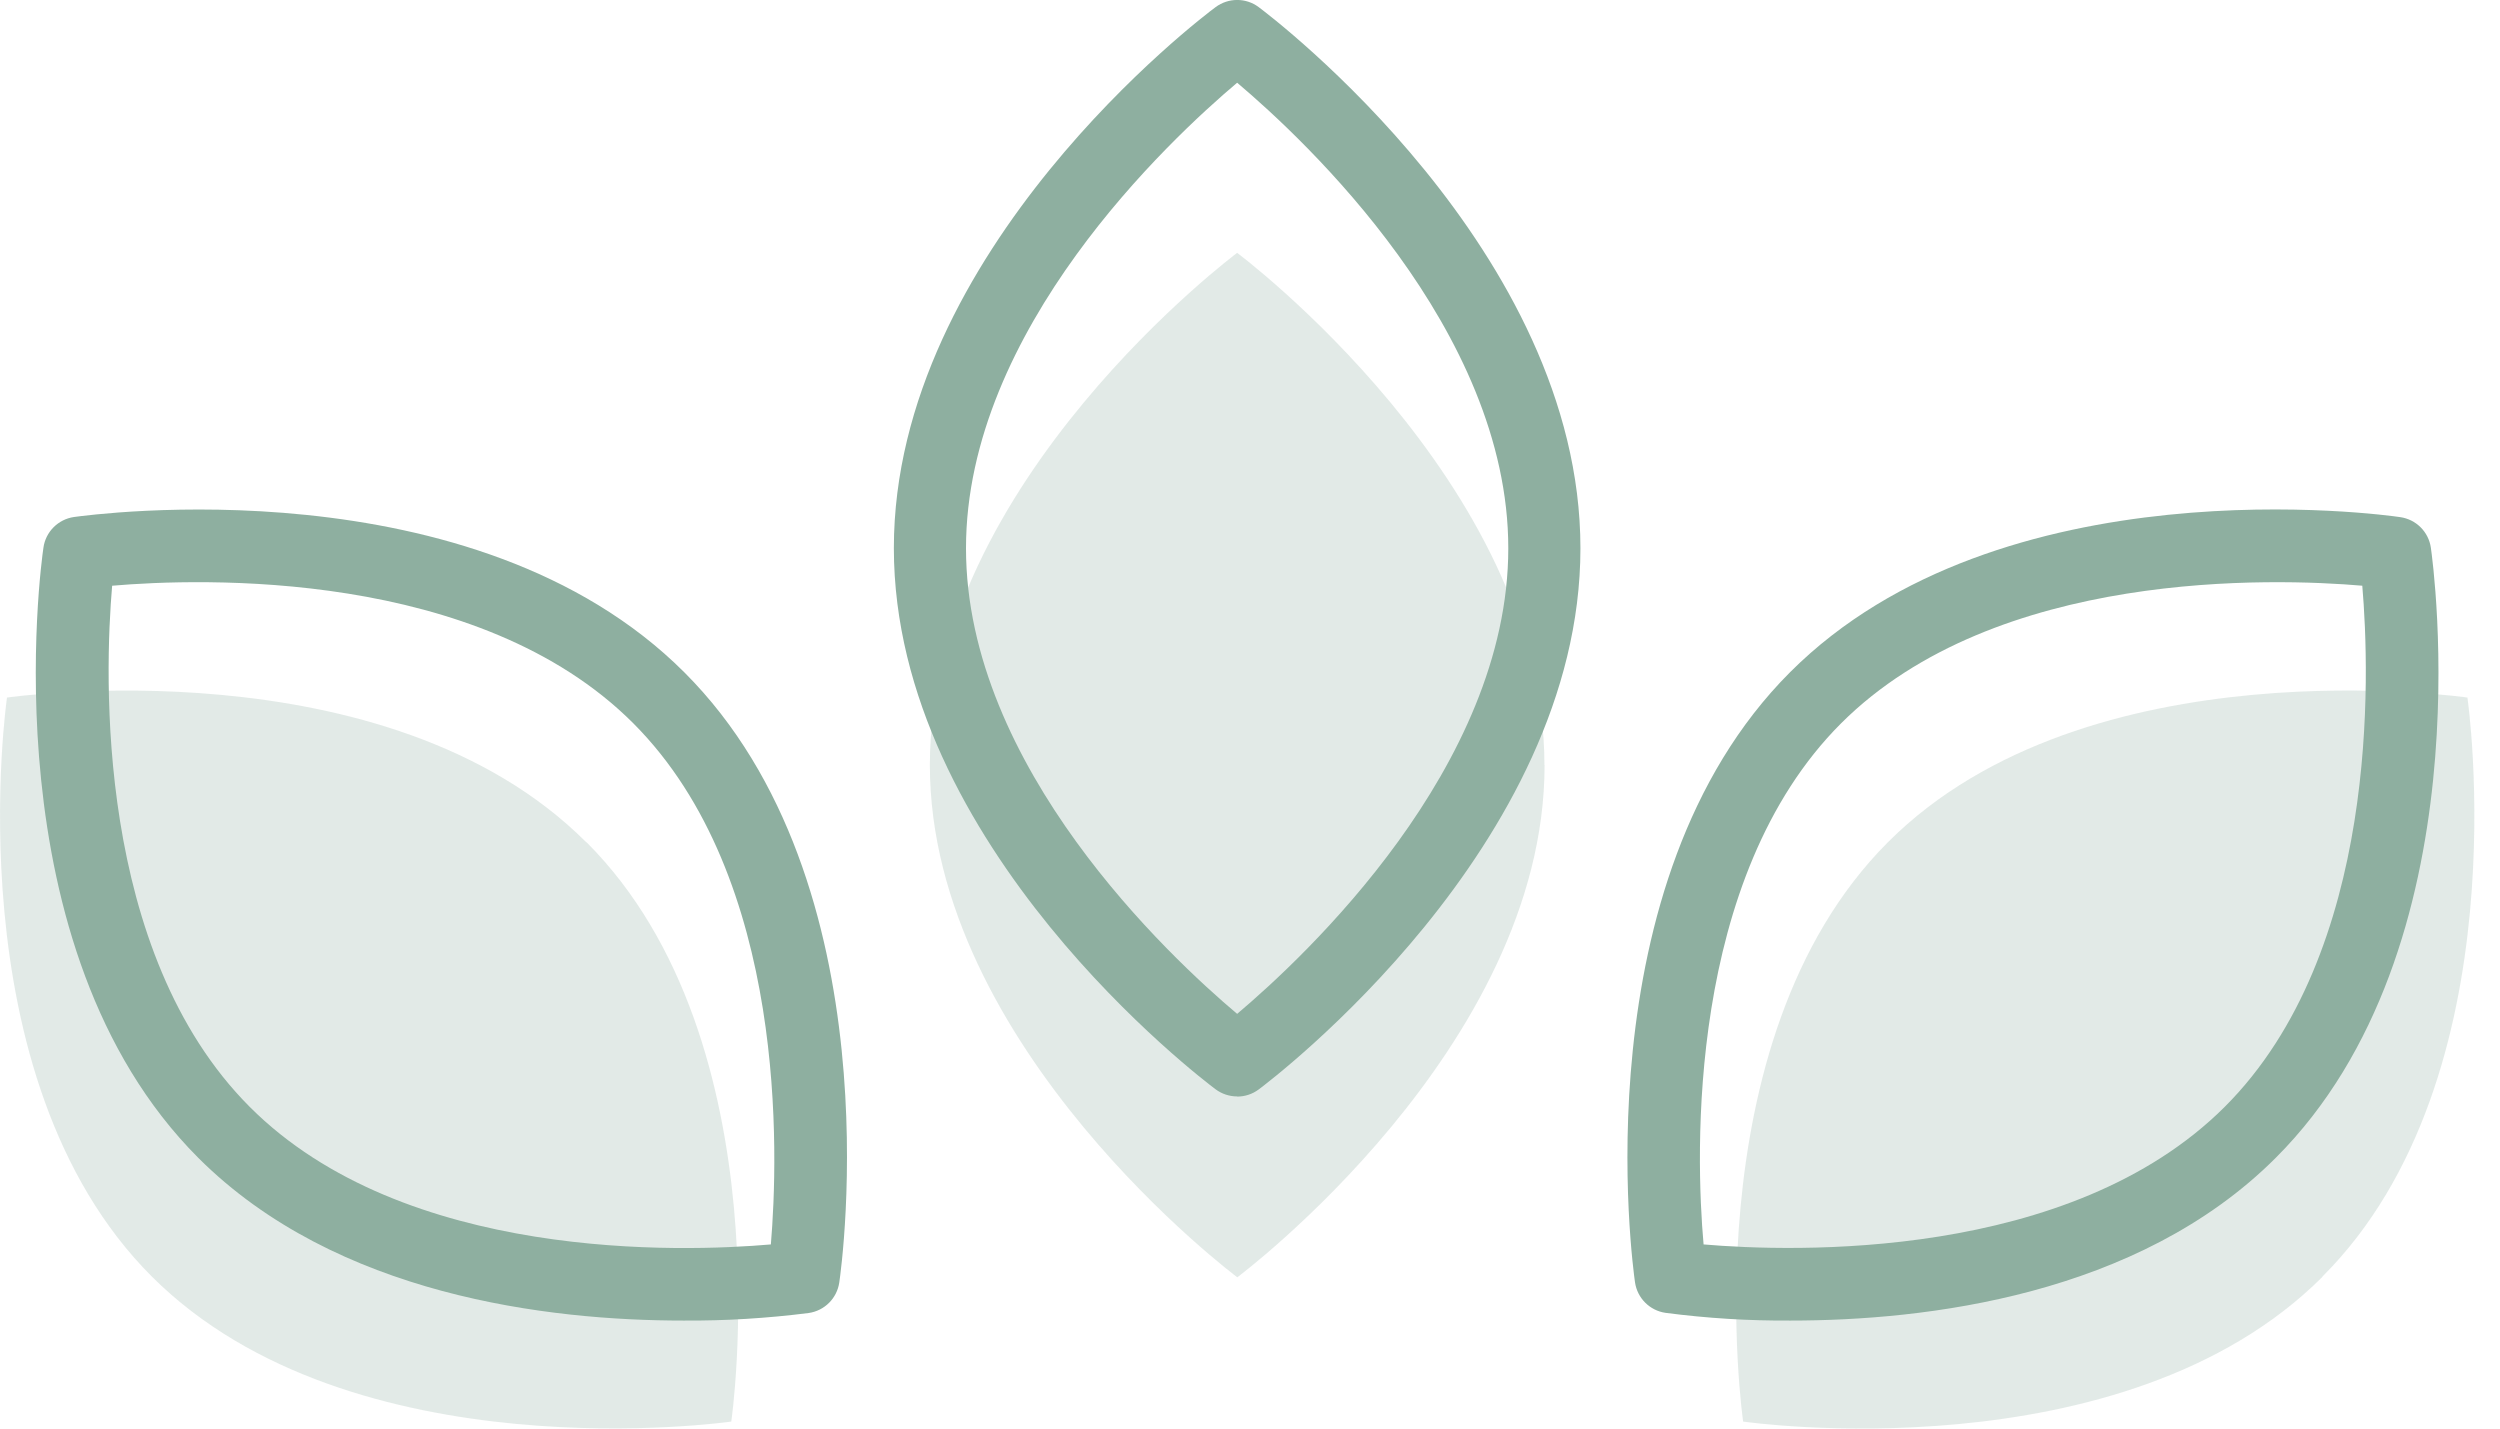 <svg xmlns="http://www.w3.org/2000/svg" id="Calque_1" viewBox="0 0 175 100"><path id="Trac&#xE9;_1621" d="m108.11,53.55c0-19.8-21.51-35.85-21.51-35.85,0,0-21.51,16.05-21.51,35.85s21.52,35.86,21.52,35.86c0,0,21.51-16.05,21.51-35.85" style="fill:#8eafa0; opacity:.25;"></path><path id="Trac&#xE9;_1622" d="m41.04,58.96C27.05,44.96.49,48.83.49,48.83c0,0-3.86,26.54,10.14,40.53,14,13.98,40.56,10.15,40.56,10.15,0,0,3.86-26.56-10.14-40.56" style="fill:#8eafa0; opacity:.25;"></path><path id="Trac&#xE9;_1623" d="m162.57,89.36c14-13.98,10.15-40.53,10.15-40.53,0,0-26.57-3.88-40.56,10.12-14,14-10.14,40.56-10.14,40.56,0,0,26.56,3.86,40.56-10.14" style="fill:#8eafa0; opacity:.25;"></path><path id="Trac&#xE9;_1624" d="m86.6,76.75c-.55,0-1.08-.18-1.51-.5-.92-.69-22.52-17.04-22.52-37.88S84.15,1.19,85.09.5c.9-.67,2.13-.67,3.02,0,.92.69,22.52,17.05,22.52,37.88s-21.6,37.19-22.52,37.88c-.44.33-.97.5-1.51.5m0-70.97c-4.74,4-18.98,17.29-18.98,32.59s14.24,28.6,18.98,32.59c4.74-4,18.98-17.29,18.98-32.59s-14.24-28.59-18.98-32.59" style="fill:#8eafa0;"></path><path id="Trac&#xE9;_1625" d="m47.83,92.44c-9.41,0-24.28-1.73-33.95-11.39C-.83,66.32,2.87,39.48,3.04,38.34c.15-1.11,1.03-1.99,2.14-2.15,1.15-.15,27.98-3.86,42.72,10.87,14.74,14.73,11.02,41.57,10.85,42.71-.16,1.11-1.03,1.98-2.14,2.14-2.91.37-5.84.55-8.77.53M7.85,41c-.53,6.18-1.2,25.63,9.63,36.48s30.29,10.17,36.48,9.63c.52-6.18,1.2-25.63-9.63-36.48-10.83-10.84-30.3-10.16-36.47-9.63" style="fill:#8eafa0;"></path><path id="Trac&#xE9;_1626" d="m125.36,92.44c-2.93.02-5.86-.16-8.77-.54-1.11-.16-1.98-1.03-2.14-2.14-.16-1.13-3.87-27.98,10.86-42.71,14.73-14.73,41.57-11.02,42.71-10.85,1.11.16,1.98,1.03,2.14,2.14.16,1.13,3.88,27.98-10.86,42.71-9.66,9.66-24.53,11.39-33.95,11.39m-6.1-5.33c6.18.53,25.63,1.2,36.48-9.63,10.84-10.83,10.16-30.3,9.63-36.48-6.18-.53-25.63-1.2-36.48,9.63-10.84,10.83-10.18,30.29-9.63,36.47" style="fill:#8eafa0;"></path></svg>